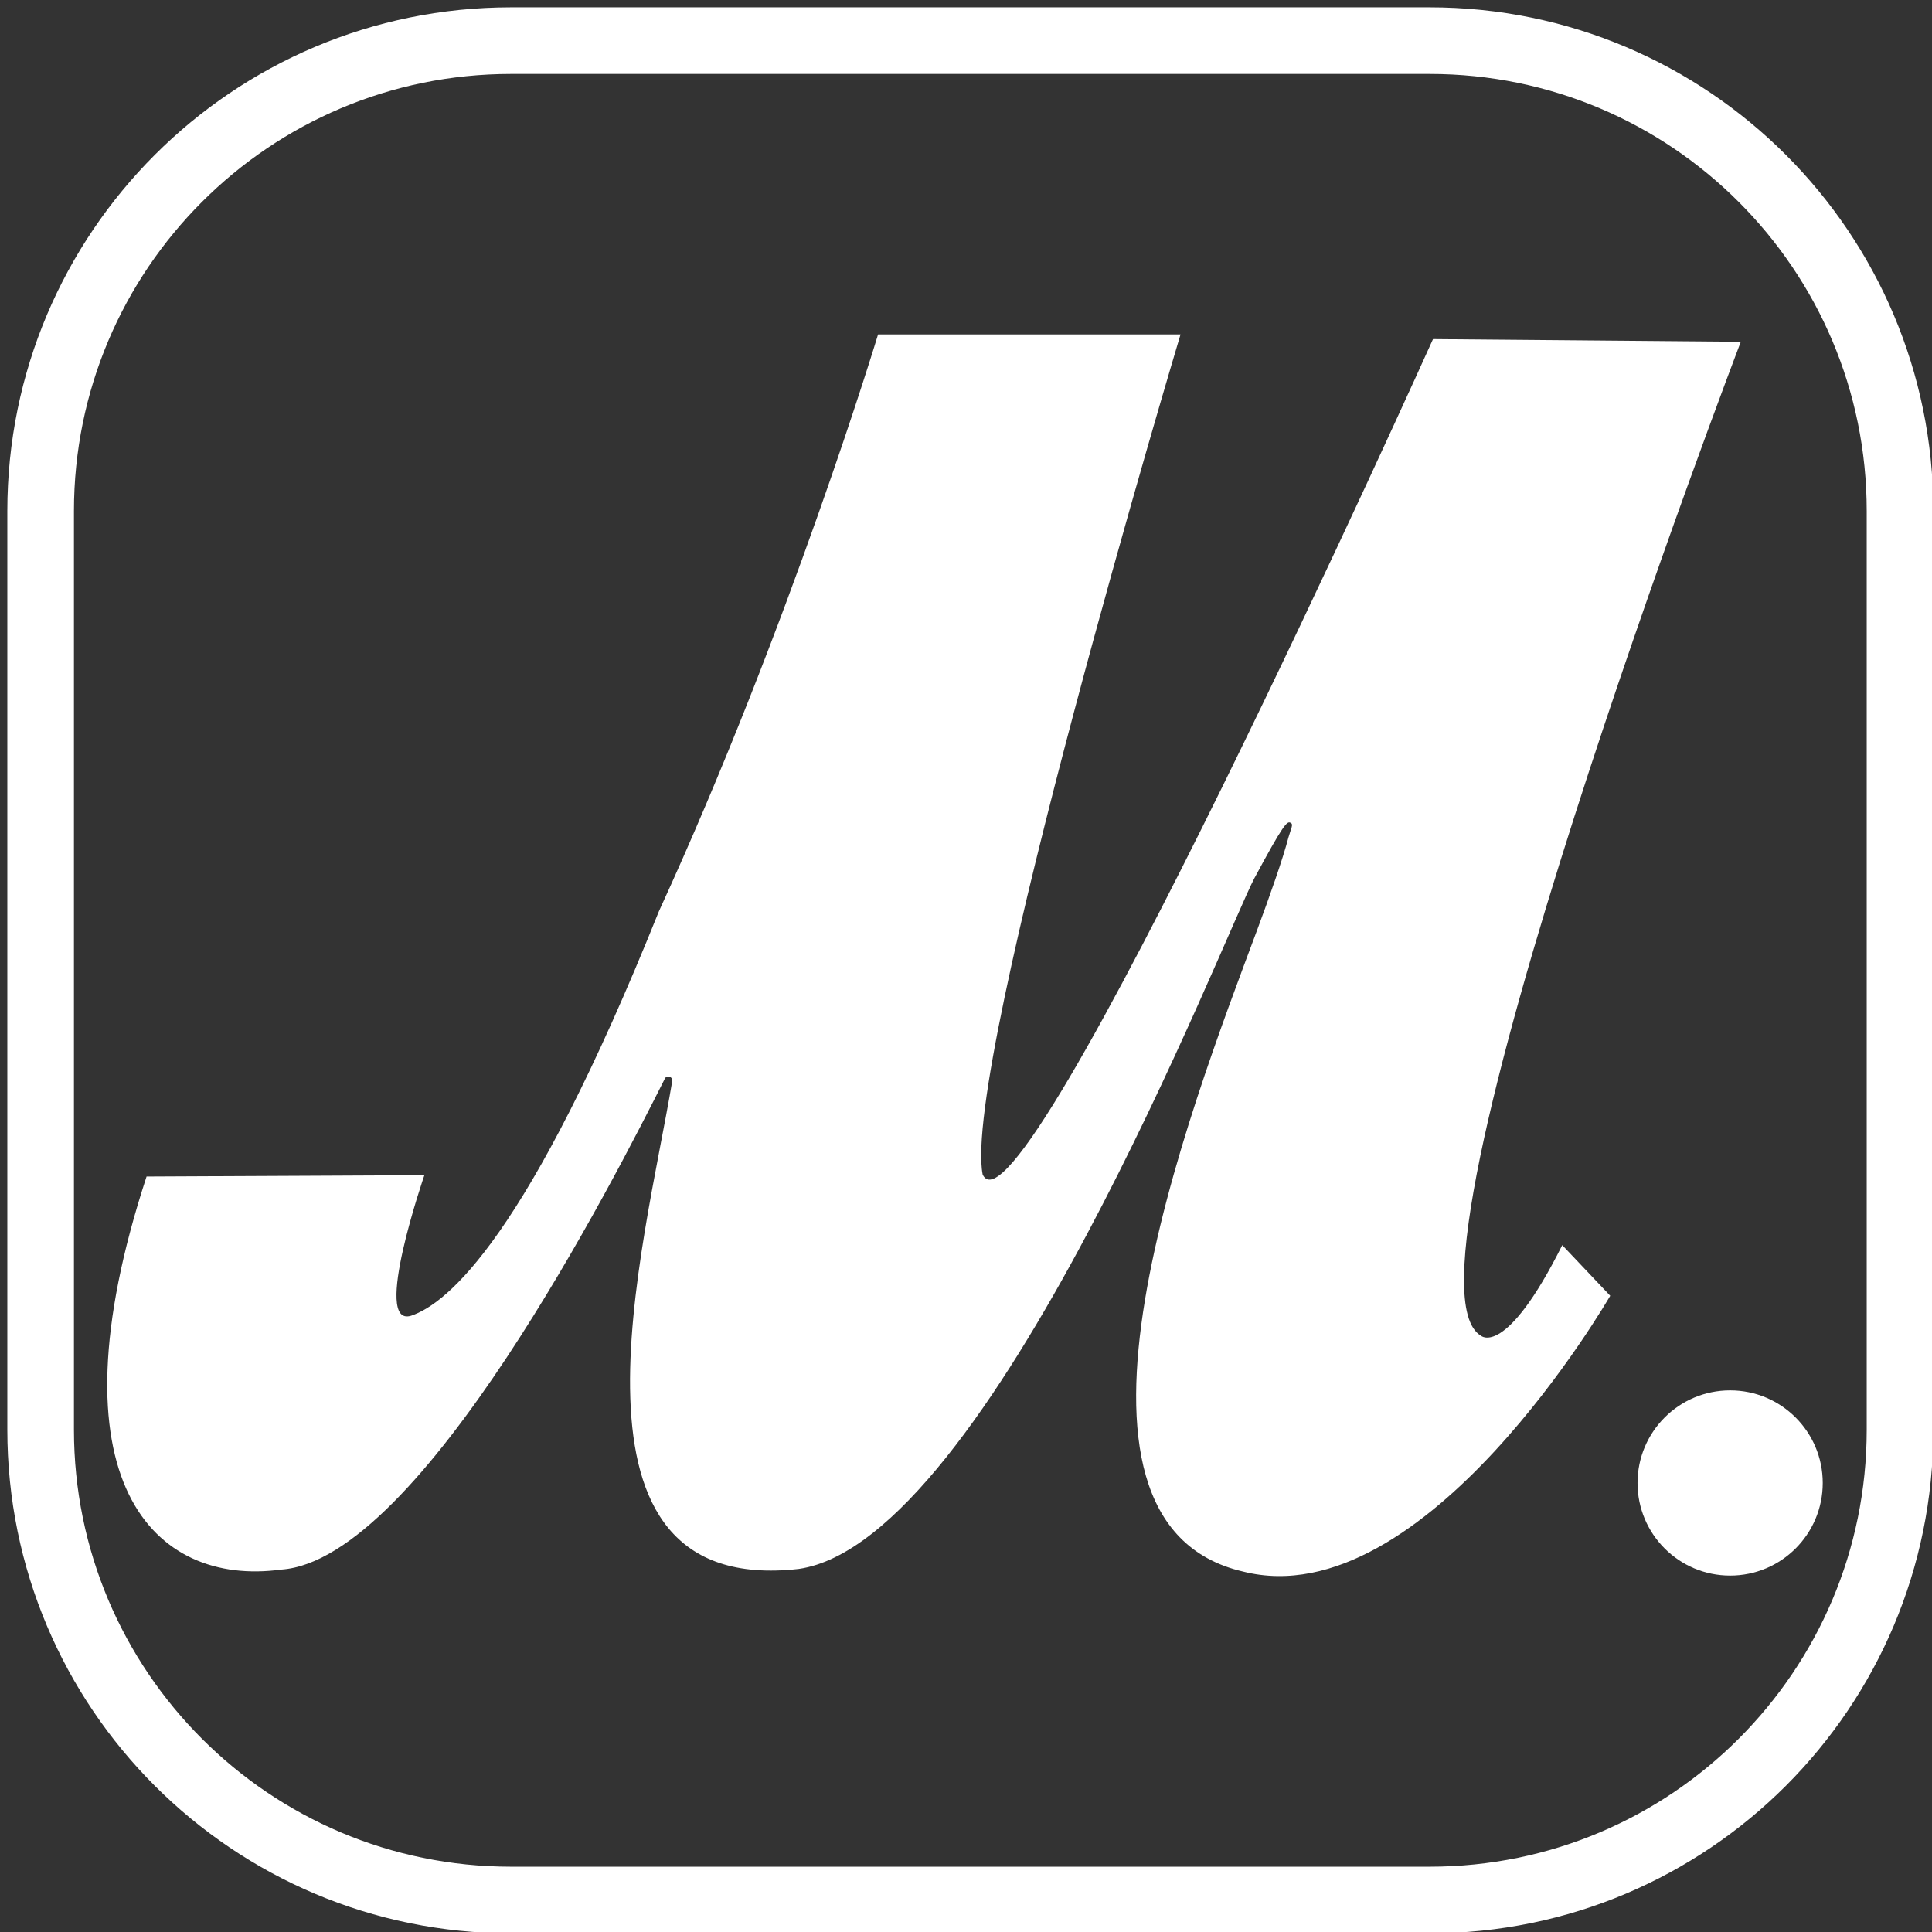 <?xml version="1.0" encoding="utf-8"?>
<!-- Generator: Adobe Illustrator 26.0.1, SVG Export Plug-In . SVG Version: 6.00 Build 0)  -->
<svg version="1.1" id="Слой_1" xmlns="http://www.w3.org/2000/svg" xmlns:xlink="http://www.w3.org/1999/xlink" x="0px" y="0px"
	 viewBox="0 0 29 29" style="enable-background:new 0 0 29 29;" xml:space="preserve">
<rect x="0" y="0" width="29" height="29" fill="#333333" stroke="none"/>
<style type="text/css">
	.st0{fill:none;stroke:#FFFFFF;stroke-miterlimit:10;}
	.st1{fill:#FFFFFF;}
</style>
<path class="st0" d="M21.46,28.52H7.67c-3.9,0-7.06-3.16-7.06-7.06V7.67c0-3.9,3.16-7.06,7.06-7.06h13.79c3.9,0,7.06,3.16,7.06,7.06
	v13.79C28.52,25.36,25.36,28.52,21.46,28.52z"/>
<circle class="st1" cx="25.97" cy="22.26" r="1.39"/>
<path class="st1" d="M2.2,17.66l4.17-0.02c0,0-0.79,2.29-0.2,2.11c0.54-0.18,1.75-1.16,3.72-6.07c1.97-4.29,3.29-8.66,3.29-8.66
	h4.54c0,0-3.29,10.97-2.97,12.61c0.57,1.22,6.76-12.54,6.76-12.54l4.62,0.04c0,0-5.37,14.06-3.9,14.92c0,0,0.37,0.34,1.22-1.36
	l0.72,0.76c0,0-2.78,4.83-5.51,4.14c-3.2-0.74-0.8-6.92,0.21-9.63c0.19-0.51,0.39-1.08,0.47-1.39c0.04-0.14,0.08-0.2,0.03-0.22
	c-0.05-0.03-0.11,0.03-0.54,0.83c-0.45,0.85-3.98,9.96-6.84,10.37c-3.79,0.43-2.32-4.81-1.9-7.32c0.01-0.07-0.08-0.1-0.11-0.04
	c-0.75,1.49-3.67,7.23-5.76,7.37C2.31,23.82,0.7,22.24,2.2,17.66z"/>
</svg>

